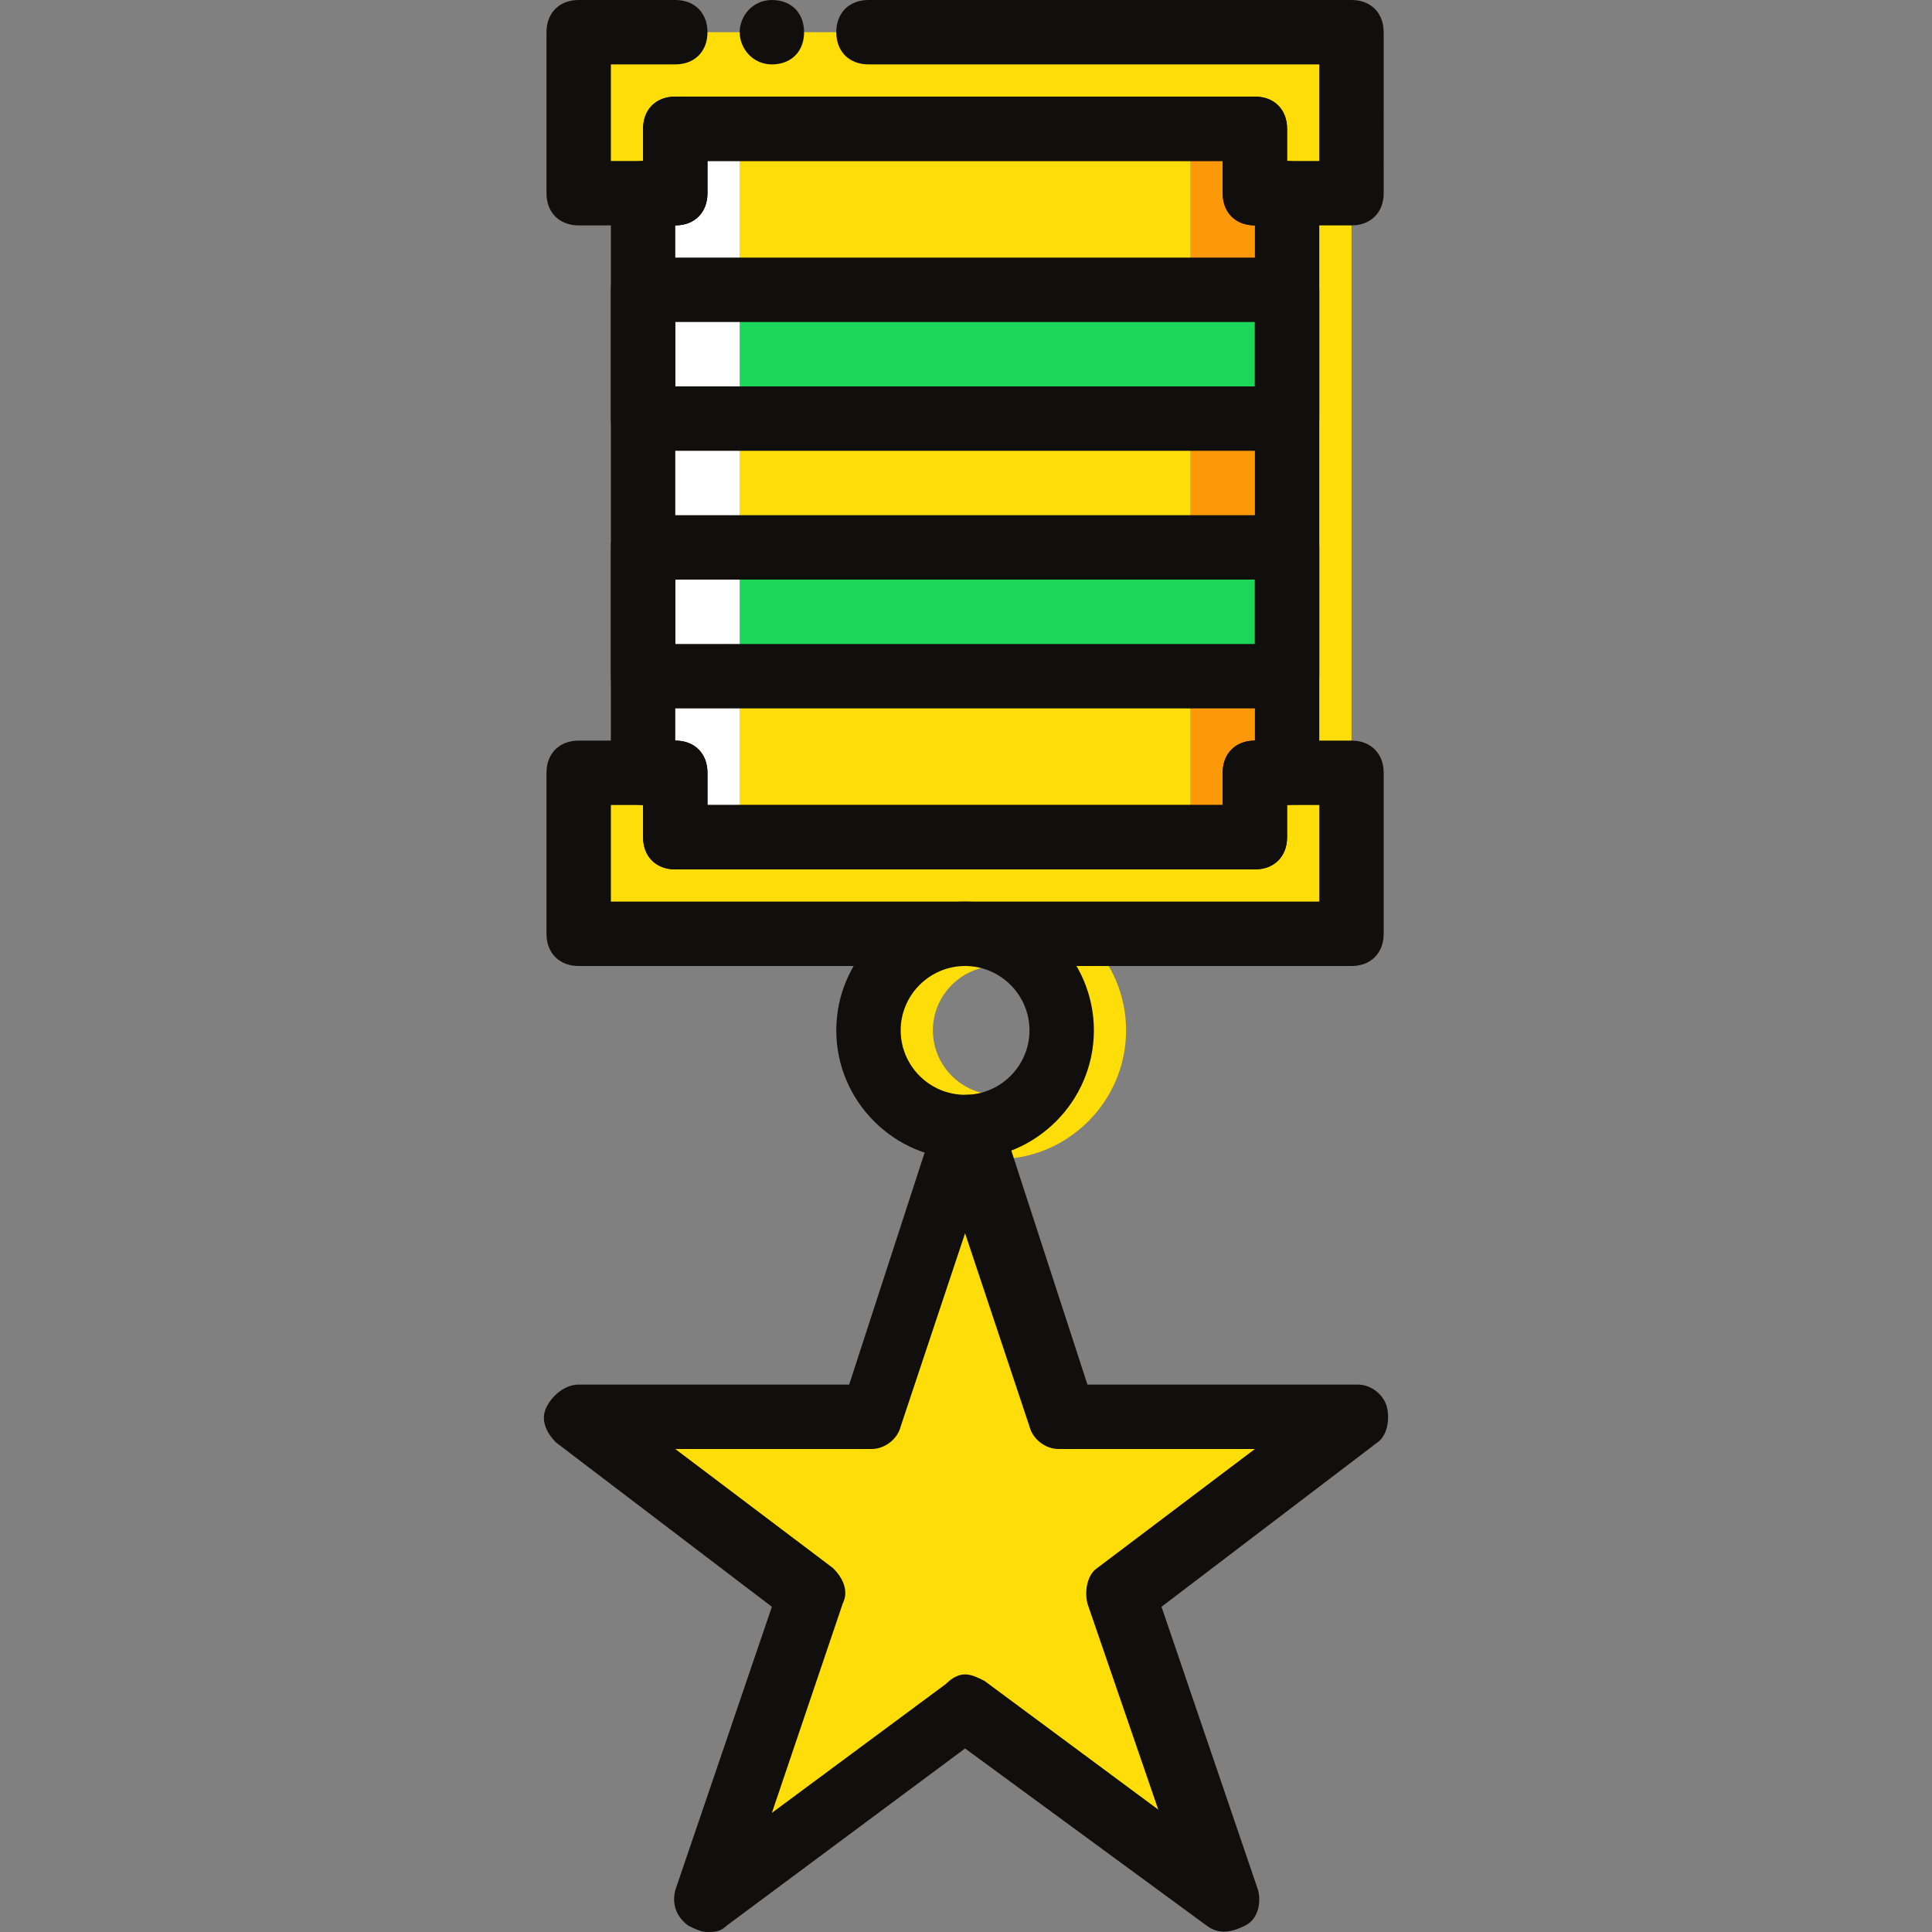 <?xml version="1.0" encoding="iso-8859-1"?>
<!-- Uploaded to: SVG Repo, www.svgrepo.com, Generator: SVG Repo Mixer Tools -->
<svg height="800px" width="800px" version="1.1" id="Layer_1" xmlns="http://www.w3.org/2000/svg" xmlns:xlink="http://www.w3.org/1999/xlink" 
	 viewBox="0 0 512 512" xml:space="preserve">
<rect x="0" y="0" width="512" height="512" fill="#808080" stroke="none"/>
<g transform="translate(1)">
	<polygon style="fill:#FD9808;" points="331.557,51.2 331.557,34.133 314.49,34.133 314.49,221.867 331.557,221.867 331.557,204.8 
		340.09,204.8 340.09,51.2 	"/>
	<g>
		<polygon style="fill:#FFDD09;" points="348.624,51.2 348.624,34.133 331.557,34.133 331.557,221.867 348.624,221.867 
			348.624,204.8 357.157,204.8 357.157,51.2 		"/>
		<polygon style="fill:#FFDD09;" points="195.024,221.867 314.49,221.867 314.49,34.133 195.024,34.133 		"/>
	</g>
	<g>
		<polygon style="fill:#1CD759;" points="169.424,179.2 340.09,179.2 340.09,145.067 169.424,145.067 		"/>
		<polygon style="fill:#1CD759;" points="169.424,110.933 340.09,110.933 340.09,76.8 169.424,76.8 		"/>
	</g>
	<g>
		<path style="fill:#FFDD09;" d="M263.29,307.2c-18.773,0-34.133-15.36-34.133-34.133s15.36-34.133,34.133-34.133
			c18.773,0,34.133,15.36,34.133,34.133S282.064,307.2,263.29,307.2z M263.29,256c-9.387,0-17.067,7.68-17.067,17.067
			s7.68,17.067,17.067,17.067c9.387,0,17.067-7.68,17.067-17.067S272.677,256,263.29,256z"/>
		<polygon style="fill:#FFDD09;" points="331.557,204.8 331.557,221.867 177.957,221.867 177.957,204.8 152.357,204.8 
			152.357,247.467 357.157,247.467 357.157,204.8 		"/>
		<polygon style="fill:#FFDD09;" points="177.957,51.2 177.957,34.133 331.557,34.133 331.557,51.2 357.157,51.2 357.157,8.533 
			152.357,8.533 152.357,51.2 		"/>
	</g>
	<polygon style="fill:#FFFFFF;" points="177.957,34.133 177.957,51.2 169.424,51.2 169.424,204.8 177.957,204.8 177.957,221.867 
		195.024,221.867 195.024,34.133 	"/>
	<g>
		<path style="fill:#110E0E;" d="M357.157,59.733h-25.6c-5.12,0-8.533-3.413-8.533-8.533v-8.533H186.49V51.2
			c0,5.12-3.413,8.533-8.533,8.533h-25.6c-5.12,0-8.533-3.413-8.533-8.533V8.533c0-5.12,3.413-8.533,8.533-8.533h25.6
			c5.12,0,8.533,3.413,8.533,8.533s-3.413,8.533-8.533,8.533H160.89v25.6h8.533v-8.533c0-5.12,3.413-8.533,8.533-8.533h153.6
			c5.12,0,8.533,3.413,8.533,8.533v8.533h8.533v-25.6H229.157c-5.12,0-8.533-3.413-8.533-8.533S224.037,0,229.157,0h128
			c5.12,0,8.533,3.413,8.533,8.533V51.2C365.69,56.32,362.277,59.733,357.157,59.733z"/>
		<path style="fill:#110E0E;" d="M212.09,8.533c0-5.12-3.413-8.533-8.533-8.533s-8.533,4.267-8.533,8.533s3.413,8.533,8.533,8.533
			S212.09,13.653,212.09,8.533"/>
	</g>
	<polygon style="fill:#FFDD09;" points="254.757,298.667 279.504,375.467 357.157,375.467 294.864,423.253 323.024,503.467 
		254.757,452.267 186.49,503.467 214.65,423.253 152.357,375.467 230.01,375.467 	"/>
	<g>
		<path style="fill:#110E0E;" d="M186.49,512c-1.707,0-3.413-0.853-5.12-1.707c-3.413-2.56-4.267-5.973-3.413-9.387l25.6-75.093
			l-57.173-43.52c-2.56-2.56-4.267-5.973-2.56-9.387c1.707-3.413,5.12-5.973,8.533-5.973h71.68l23.04-70.827
			c0.853-3.413,4.267-5.973,8.533-5.973s6.827,2.56,8.533,5.973l23.04,70.827h71.68c3.413,0,6.827,2.56,7.68,5.973
			c0.853,3.413,0,7.68-2.56,9.387l-57.173,43.52l25.6,75.093c0.853,3.413,0,7.68-3.413,9.387c-3.413,1.707-6.827,2.56-10.24,0
			l-64-46.933l-63.147,46.933C189.904,512,188.197,512,186.49,512z M254.757,443.733c1.707,0,3.413,0.853,5.12,1.707l46.08,34.133
			l-18.773-54.613c-0.853-3.413,0-7.68,2.56-9.387L331.557,384h-52.053c-3.413,0-6.827-2.56-7.68-5.973l-17.067-51.2l-17.067,51.2
			c-0.853,3.413-4.267,5.973-7.68,5.973h-52.053l41.813,31.573c2.56,2.56,4.267,5.973,2.56,9.387l-18.773,55.467l46.08-34.133
			C251.344,444.587,253.05,443.733,254.757,443.733z"/>
		<path style="fill:#110E0E;" d="M340.09,187.733H169.424c-5.12,0-8.533-3.413-8.533-8.533v-34.133c0-5.12,3.413-8.533,8.533-8.533
			H340.09c5.12,0,8.533,3.413,8.533,8.533V179.2C348.624,184.32,345.21,187.733,340.09,187.733z M177.957,170.667h153.6V153.6
			h-153.6V170.667z"/>
		<path style="fill:#110E0E;" d="M340.09,119.467H169.424c-5.12,0-8.533-3.413-8.533-8.533V76.8c0-5.12,3.413-8.533,8.533-8.533
			H340.09c5.12,0,8.533,3.413,8.533,8.533v34.133C348.624,116.053,345.21,119.467,340.09,119.467z M177.957,102.4h153.6V85.333
			h-153.6V102.4z"/>
		<path style="fill:#110E0E;" d="M357.157,256h-204.8c-5.12,0-8.533-3.413-8.533-8.533V204.8c0-5.12,3.413-8.533,8.533-8.533h25.6
			c5.12,0,8.533,3.413,8.533,8.533v8.533h136.533V204.8c0-5.12,3.413-8.533,8.533-8.533h25.6c5.12,0,8.533,3.413,8.533,8.533v42.667
			C365.69,252.587,362.277,256,357.157,256z M160.89,238.933h187.733v-25.6h-8.533v8.533c0,5.12-3.413,8.533-8.533,8.533h-153.6
			c-5.12,0-8.533-3.413-8.533-8.533v-8.533h-8.533V238.933z"/>
		<path style="fill:#110E0E;" d="M331.557,230.4h-153.6c-5.12,0-8.533-3.413-8.533-8.533v-8.533c-5.12,0-8.533-3.413-8.533-8.533
			V51.2c0-5.12,3.413-8.533,8.533-8.533v-8.533c0-5.12,3.413-8.533,8.533-8.533h153.6c5.12,0,8.533,3.413,8.533,8.533v8.533
			c5.12,0,8.533,3.413,8.533,8.533v153.6c0,5.12-3.413,8.533-8.533,8.533v8.533C340.09,226.987,336.677,230.4,331.557,230.4z
			 M186.49,213.333h136.533V204.8c0-5.12,3.413-8.533,8.533-8.533V59.733c-5.12,0-8.533-3.413-8.533-8.533v-8.533H186.49V51.2
			c0,5.12-3.413,8.533-8.533,8.533v136.533c5.12,0,8.533,3.413,8.533,8.533V213.333z"/>
		<path style="fill:#110E0E;" d="M254.757,307.2c-18.773,0-34.133-15.36-34.133-34.133s15.36-34.133,34.133-34.133
			s34.133,15.36,34.133,34.133S273.53,307.2,254.757,307.2z M254.757,256c-9.387,0-17.067,7.68-17.067,17.067
			s7.68,17.067,17.067,17.067s17.067-7.68,17.067-17.067S264.144,256,254.757,256z"/>
	</g>
</g>
</svg>